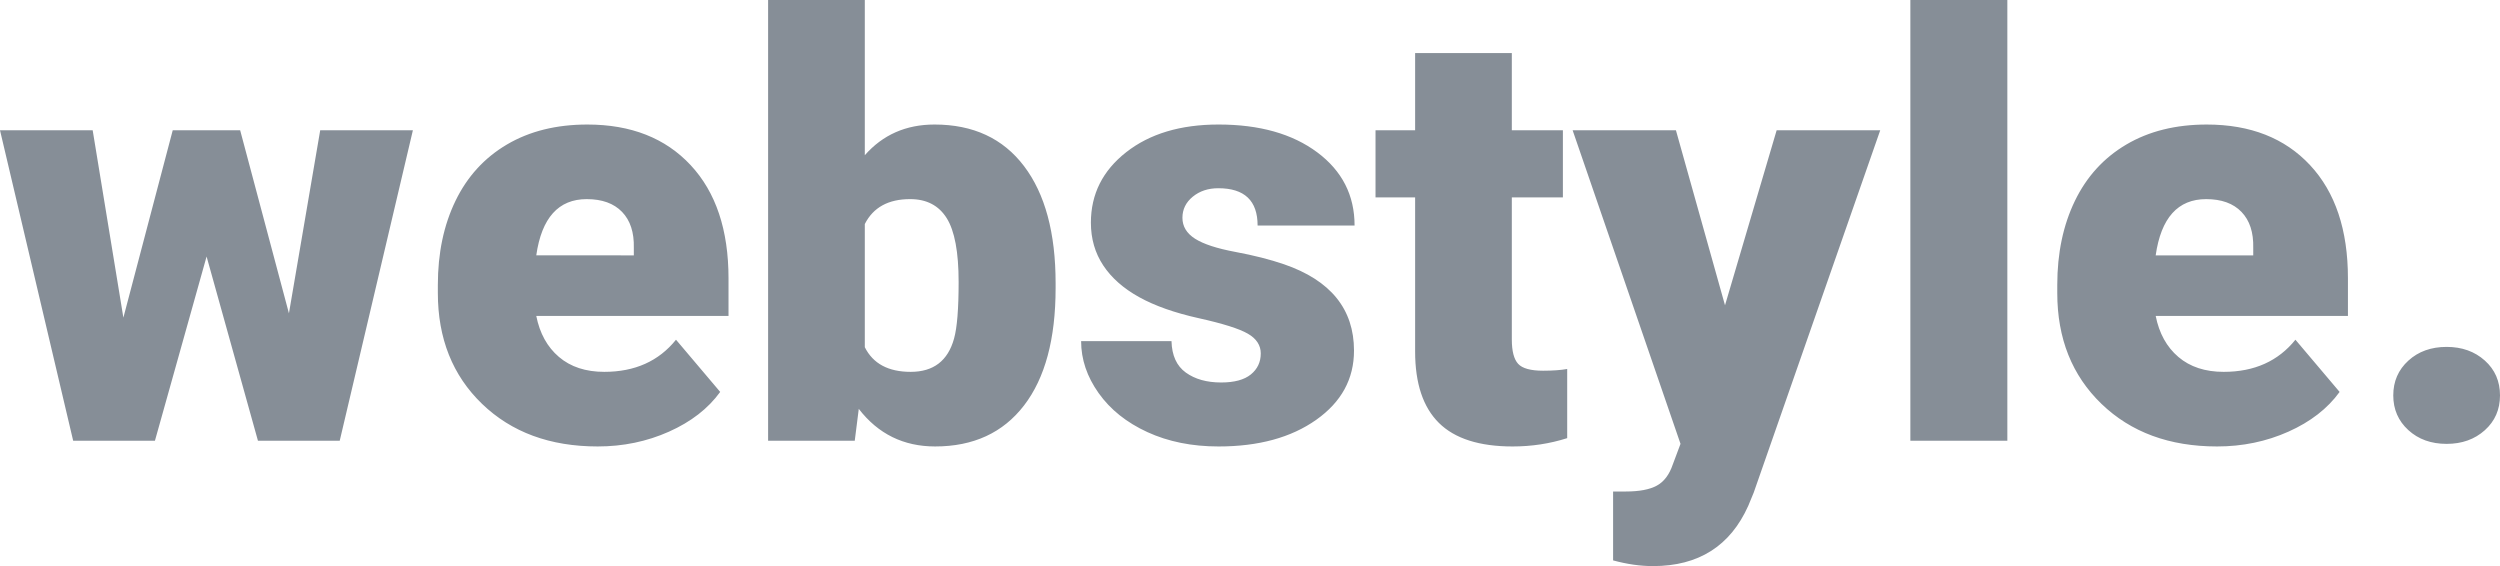 <svg xmlns="http://www.w3.org/2000/svg" xml:space="preserve" viewBox="0 0 306.316 69.363"><path fill="#868E97" d="m35.402 38.391 3.832-22.43H50.59L41.625 54h-10.02l-6.293-22.57L18.984 54H8.965L0 15.961h11.355l3.762 22.957 6.047-22.957h8.262l5.976 22.43zM73.23 54.703c-5.836 0-10.559-1.74-14.168-5.221s-5.414-8.01-5.414-13.588v-.984c0-3.891.721-7.324 2.162-10.301 1.441-2.976 3.545-5.279 6.311-6.908 2.766-1.629 6.047-2.443 9.844-2.443 5.344 0 9.563 1.658 12.656 4.975s4.641 7.939 4.641 13.869v4.605H65.707c.422 2.133 1.348 3.809 2.777 5.027s3.281 1.828 5.555 1.828c3.75 0 6.68-1.313 8.789-3.938l5.414 6.398c-1.477 2.039-3.568 3.662-6.275 4.869s-5.619 1.812-8.737 1.812zm-1.335-30.305c-3.469 0-5.531 2.297-6.188 6.891H77.66v-.914c.047-1.898-.434-3.369-1.441-4.412s-2.449-1.565-4.324-1.565zm57.445 10.899c0 6.234-1.289 11.027-3.867 14.379s-6.211 5.027-10.898 5.027c-3.867 0-6.984-1.535-9.352-4.605L104.73 54H94.113V0h11.848v19.02c2.203-2.508 5.051-3.762 8.543-3.762 4.734 0 8.391 1.7 10.969 5.098 2.578 3.398 3.867 8.18 3.867 14.344v.597zm-11.883-.756c0-3.648-.486-6.252-1.459-7.809-.973-1.556-2.467-2.334-4.482-2.334-2.672 0-4.523 1.018-5.555 3.054v15.092c1.008 2.013 2.883 3.019 5.625 3.019 2.789 0 4.559-1.357 5.309-4.071.375-1.335.562-3.651.562-6.951zm37.02 8.772c0-1.008-.527-1.816-1.582-2.426s-3.059-1.242-6.012-1.898-5.391-1.518-7.313-2.584-3.387-2.361-4.395-3.885-1.512-3.27-1.512-5.238c0-3.492 1.441-6.369 4.324-8.631 2.883-2.262 6.656-3.393 11.32-3.393 5.016 0 9.047 1.137 12.094 3.41 3.047 2.273 4.57 5.262 4.57 8.965H154.09c0-3.047-1.605-4.57-4.816-4.57-1.242 0-2.285.346-3.129 1.037s-1.266 1.553-1.266 2.584c0 1.055.516 1.91 1.547 2.566s2.678 1.195 4.939 1.617 4.248.926 5.959 1.512c5.719 1.969 8.578 5.496 8.578 10.582 0 3.469-1.541 6.293-4.623 8.473s-7.072 3.27-11.971 3.27c-3.258 0-6.164-.586-8.719-1.758s-4.547-2.766-5.977-4.781-2.145-4.137-2.145-6.363h11.074c.047 1.758.633 3.041 1.758 3.85s2.566 1.213 4.324 1.213c1.617 0 2.83-.328 3.639-.984s1.215-1.514 1.215-2.568zm30.761-36.809v9.457h6.258v8.227h-6.258V41.59c0 1.43.258 2.426.773 2.988s1.535.844 3.059.844c1.172 0 2.156-.07 2.953-.211v8.473c-2.133.68-4.359 1.02-6.68 1.02-4.078 0-7.09-.961-9.035-2.883s-2.918-4.84-2.918-8.754V24.188h-4.852v-8.227h4.852V6.504h11.848zm26.121 30.902 6.328-21.445h12.691l-15.504 44.402-.668 1.617c-2.203 4.922-6.094 7.383-11.672 7.383-1.547 0-3.176-.233-4.887-.7v-8.44h1.547c1.664 0 2.936-.24 3.814-.722.879-.48 1.529-1.343 1.951-2.586l.949-2.532-13.219-38.422h12.656l6.014 21.445zM245.953 54H234.07V0h11.883v54zm25.699.703c-5.836 0-10.559-1.74-14.168-5.221s-5.414-8.01-5.414-13.588v-.984c0-3.891.721-7.324 2.162-10.301 1.441-2.976 3.545-5.279 6.311-6.908 2.766-1.629 6.047-2.443 9.844-2.443 5.344 0 9.563 1.658 12.656 4.975s4.641 7.939 4.641 13.869v4.605h-23.555c.422 2.133 1.348 3.809 2.777 5.027s3.281 1.828 5.555 1.828c3.75 0 6.68-1.313 8.789-3.938l5.414 6.398c-1.477 2.039-3.568 3.662-6.275 4.869s-5.619 1.812-8.737 1.812zm-1.336-30.305c-3.469 0-5.531 2.297-6.188 6.891h11.953v-.914c.047-1.898-.434-3.369-1.441-4.412s-2.449-1.565-4.324-1.565zm29.461 18.106c1.875 0 3.434.557 4.676 1.67s1.863 2.537 1.863 4.271-.621 3.158-1.863 4.271-2.801 1.67-4.676 1.67c-1.898 0-3.463-.563-4.693-1.688s-1.846-2.543-1.846-4.254.615-3.129 1.846-4.254 2.795-1.686 4.693-1.686z"/></svg>